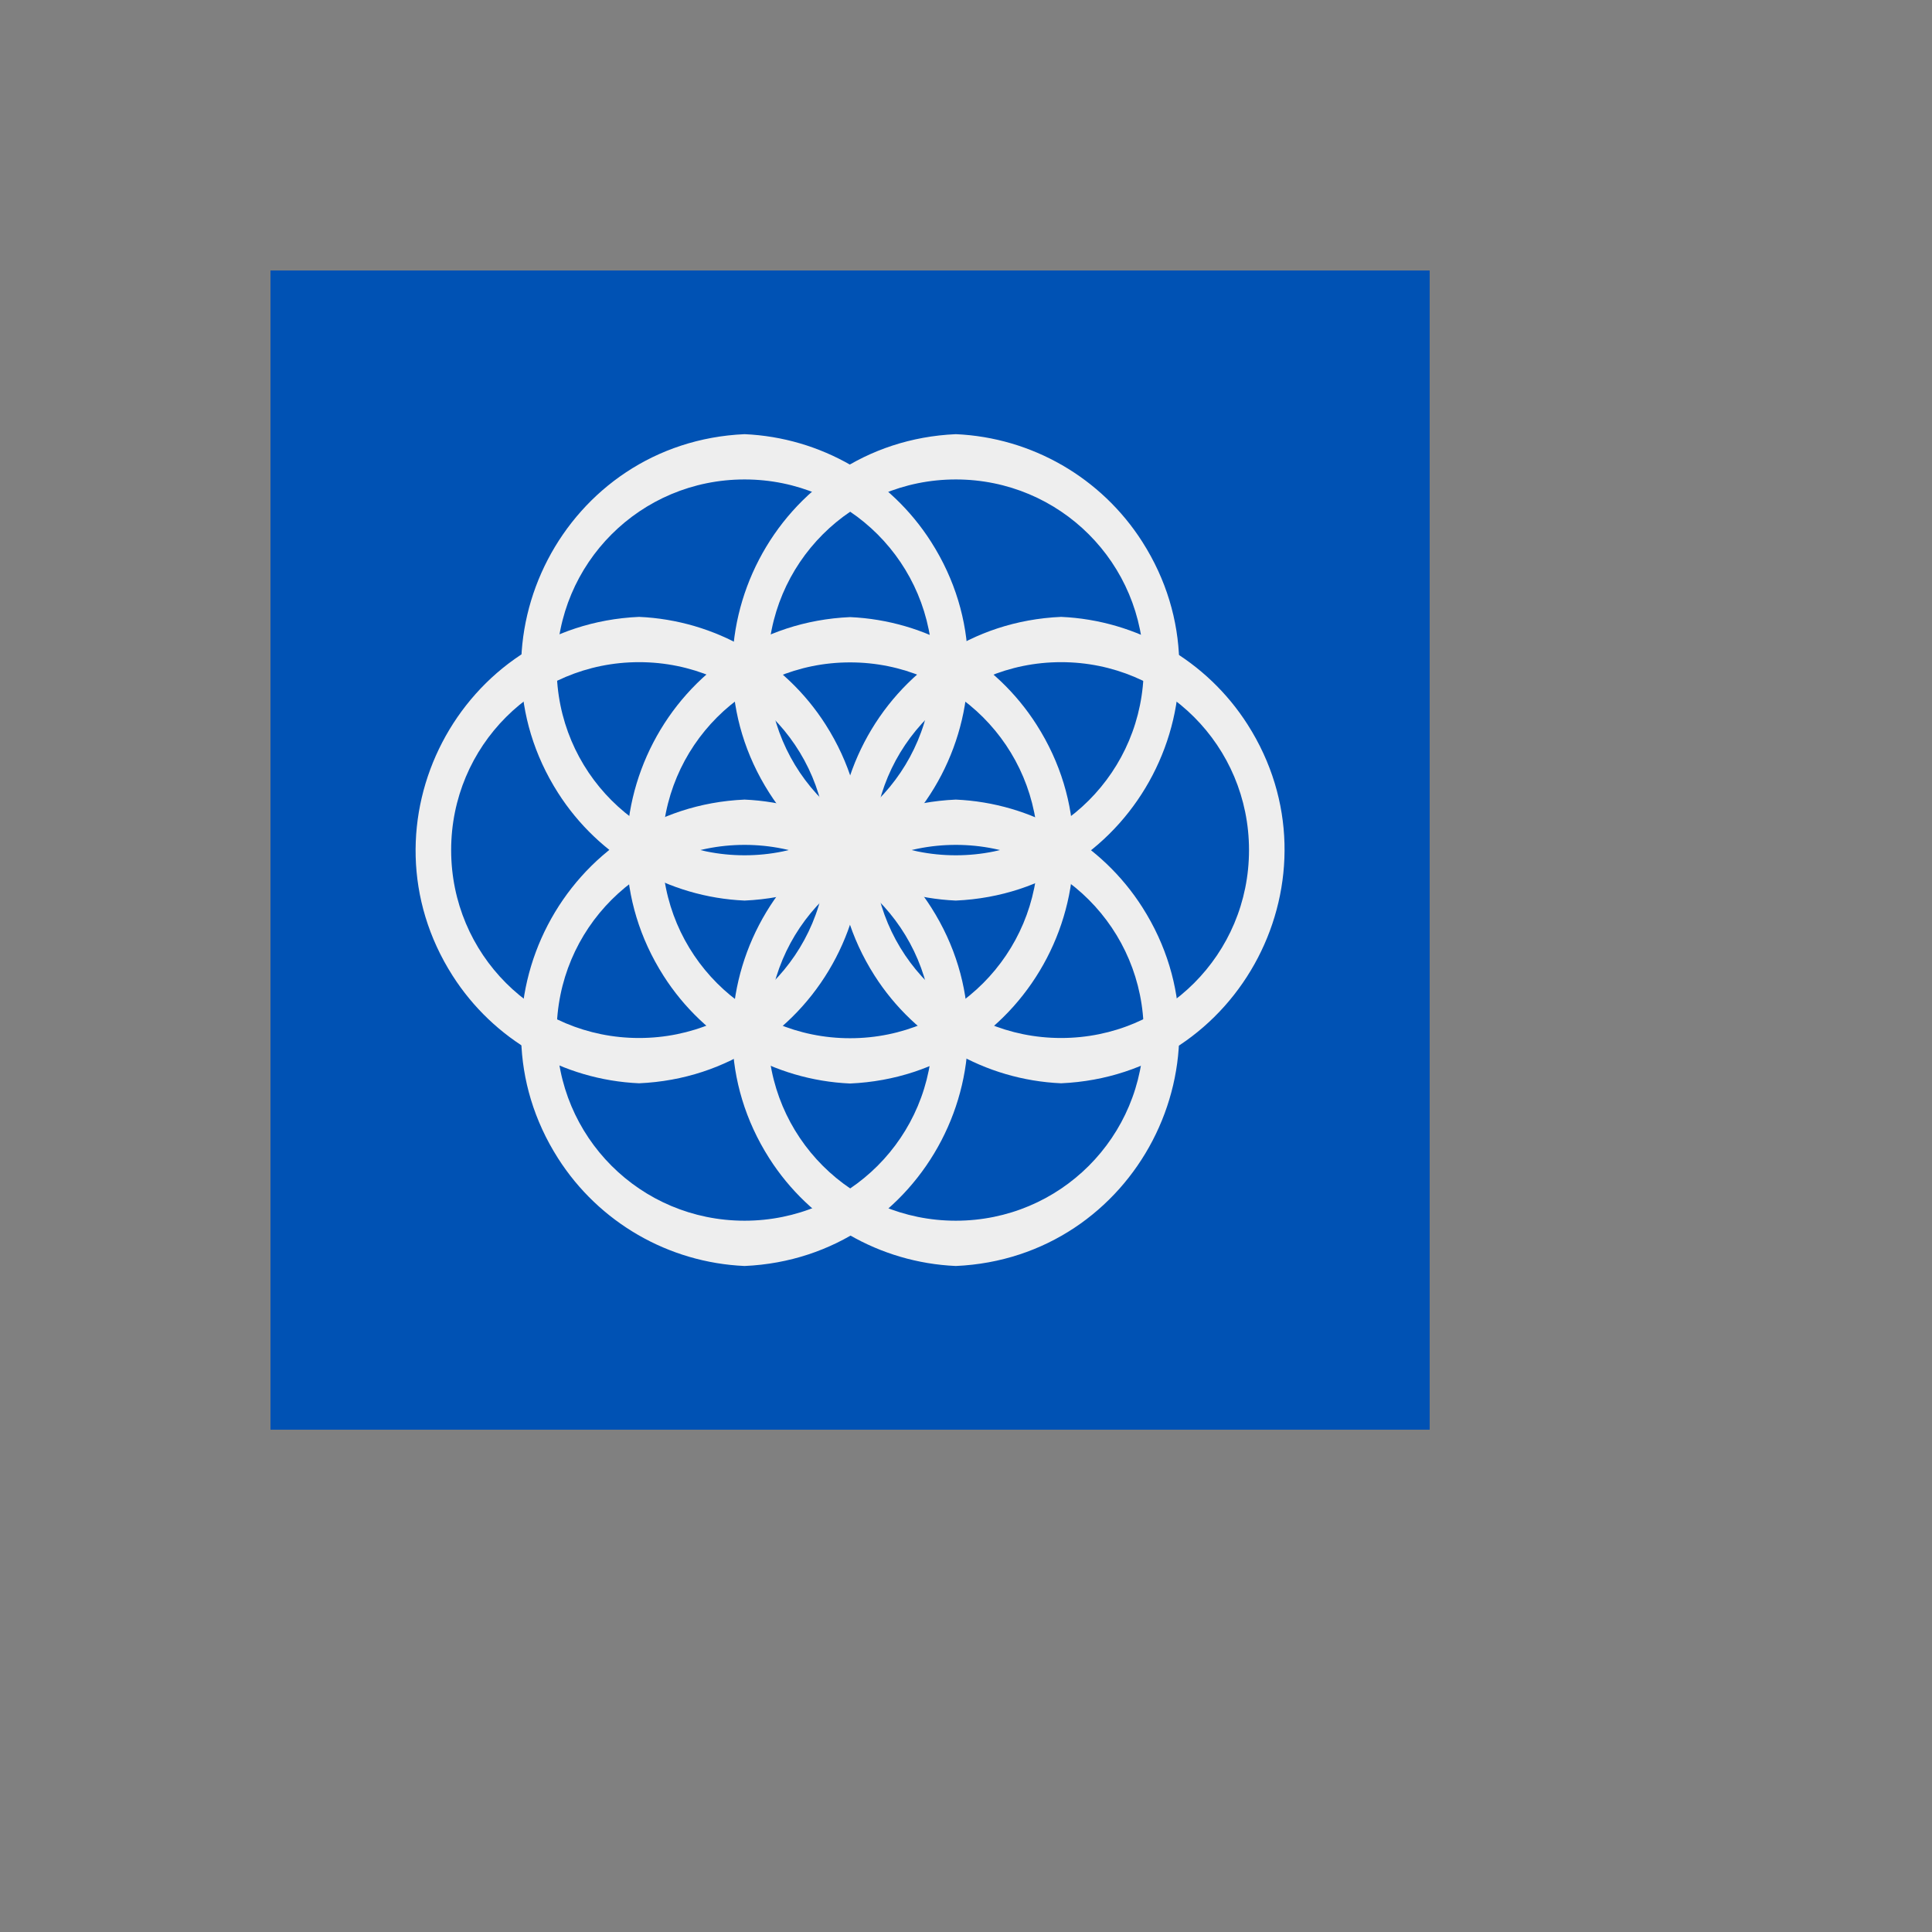 <svg xmlns="http://www.w3.org/2000/svg" version="1.1" xmlns:xlink="http://www.w3.org/1999/xlink" width="100%" height="100%" id="svgWorkerArea" viewBox="-25 -25 625 625" xmlns:idraw="https://idraw.muisca.co" style="background: white;"><rect x="-25" y="-25" width="625" height="625" fill="#808080" stroke="none"/><defs id="defsdoc"><pattern id="patternBool" x="0" y="0" width="10" height="10" patternUnits="userSpaceOnUse" patternTransform="rotate(35)"><circle cx="5" cy="5" r="4" style="stroke: none;fill: #ff000070;"></circle></pattern></defs><g id="fileImp-93408128" class="cosito"><path id="pathImp-283763197" fill="#0052b4" class="grouped" d="M62.5 62.5C62.5 62.5 437.5 62.5 437.5 62.5 437.5 62.5 437.5 437.5 437.5 437.5 437.5 437.5 62.5 437.5 62.5 437.5 62.5 437.5 62.5 62.5 62.5 62.5"></path><path id="pathImp-905628931" fill="#eee" class="grouped" d="M284.204 233.667C226.131 236.227 192.606 300.693 223.859 349.706 237.094 370.46 259.613 383.462 284.204 384.546 342.277 381.986 375.802 317.52 344.549 268.507 331.315 247.752 308.795 234.751 284.204 233.667 284.204 233.667 284.204 233.667 284.204 233.667M284.204 248.315C317.896 248.315 344.995 275.415 344.995 309.106 344.995 342.798 317.896 369.897 284.204 369.897 250.513 369.897 223.413 342.798 223.413 309.106 223.413 275.415 250.513 248.315 284.204 248.315 284.204 248.315 284.204 248.315 284.204 248.315"></path><path id="pathImp-800573395" fill="#eee" class="grouped" d="M215.869 115.454C157.796 118.014 124.271 182.48 155.524 231.493 168.758 252.248 191.278 265.249 215.869 266.333 273.942 263.773 307.467 199.307 276.214 150.294 262.98 129.54 240.46 116.538 215.869 115.454 215.869 115.454 215.869 115.454 215.869 115.454M215.869 130.102C249.56 130.102 276.66 157.202 276.66 190.894 276.66 224.585 249.56 251.685 215.869 251.685 182.178 251.685 155.078 224.585 155.078 190.894 155.078 157.202 182.178 130.102 215.869 130.102 215.869 130.102 215.869 130.102 215.869 130.102"></path><path id="pathImp-625484292" fill="#eee" class="grouped" d="M284.204 115.454C226.131 118.014 192.606 182.48 223.859 231.493 237.094 252.248 259.613 265.249 284.204 266.333 342.277 263.773 375.802 199.307 344.549 150.294 331.315 129.54 308.795 116.538 284.204 115.454 284.204 115.454 284.204 115.454 284.204 115.454M284.204 130.102C317.896 130.102 344.995 157.202 344.995 190.894 344.995 224.585 317.896 251.685 284.204 251.685 250.513 251.685 223.413 224.585 223.413 190.894 223.413 157.202 250.513 130.102 284.204 130.102 284.204 130.102 284.204 130.102 284.204 130.102"></path><path id="pathImp-171084675" fill="#eee" class="grouped" d="M318.262 174.56C260.188 177.12 226.663 241.586 257.917 290.599 271.151 311.354 293.671 324.356 318.262 325.44 376.335 322.88 409.86 258.414 378.607 209.401 365.372 188.646 342.853 175.644 318.262 174.56 318.262 174.56 318.262 174.56 318.262 174.56M318.262 189.209C351.953 189.209 379.053 216.309 379.053 250 379.053 283.691 351.953 310.791 318.262 310.791 284.57 310.791 257.471 283.691 257.471 250 257.471 216.309 284.57 189.209 318.262 189.209 318.262 189.209 318.262 189.209 318.262 189.209"></path><path id="pathImp-230030976" fill="#eee" class="grouped" d="M215.869 233.667C157.796 236.227 124.271 300.693 155.524 349.706 168.758 370.46 191.278 383.462 215.869 384.546 273.942 381.986 307.467 317.52 276.214 268.507 262.98 247.752 240.46 234.751 215.869 233.667 215.869 233.667 215.869 233.667 215.869 233.667M215.869 248.315C249.56 248.315 276.66 275.415 276.66 309.106 276.66 342.798 249.56 369.897 215.869 369.897 182.178 369.897 155.078 342.798 155.078 309.106 155.078 275.415 182.178 248.315 215.869 248.315 215.869 248.315 215.869 248.315 215.869 248.315"></path><path id="pathImp-959478127" fill="#eee" class="grouped" d="M181.738 174.56C123.665 177.12 90.14 241.586 121.393 290.599 134.628 311.354 157.147 324.356 181.738 325.44 239.812 322.88 273.337 258.414 242.083 209.401 228.849 188.646 206.329 175.644 181.738 174.56 181.738 174.56 181.738 174.56 181.738 174.56M181.738 189.209C215.43 189.209 242.529 216.309 242.529 250 242.529 283.691 215.43 310.791 181.738 310.791 148.047 310.791 120.947 283.691 120.947 250 120.947 216.309 148.047 189.209 181.738 189.209 181.738 189.209 181.738 189.209 181.738 189.209"></path><path id="pathImp-810075640" fill="#eee" class="grouped" d="M250 174.634C191.927 177.194 158.402 241.659 189.655 290.673 202.889 311.427 225.409 324.429 250 325.513 308.073 322.953 341.598 258.487 310.345 209.474 297.111 188.719 274.591 175.718 250 174.634 250 174.634 250 174.634 250 174.634M250 189.282C283.691 189.282 310.791 216.382 310.791 250.073 310.791 283.691 283.691 310.864 250 310.864 216.309 310.864 189.209 283.691 189.209 250.073 189.209 216.382 216.309 189.282 250 189.282 250 189.282 250 189.282 250 189.282"></path></g></svg>